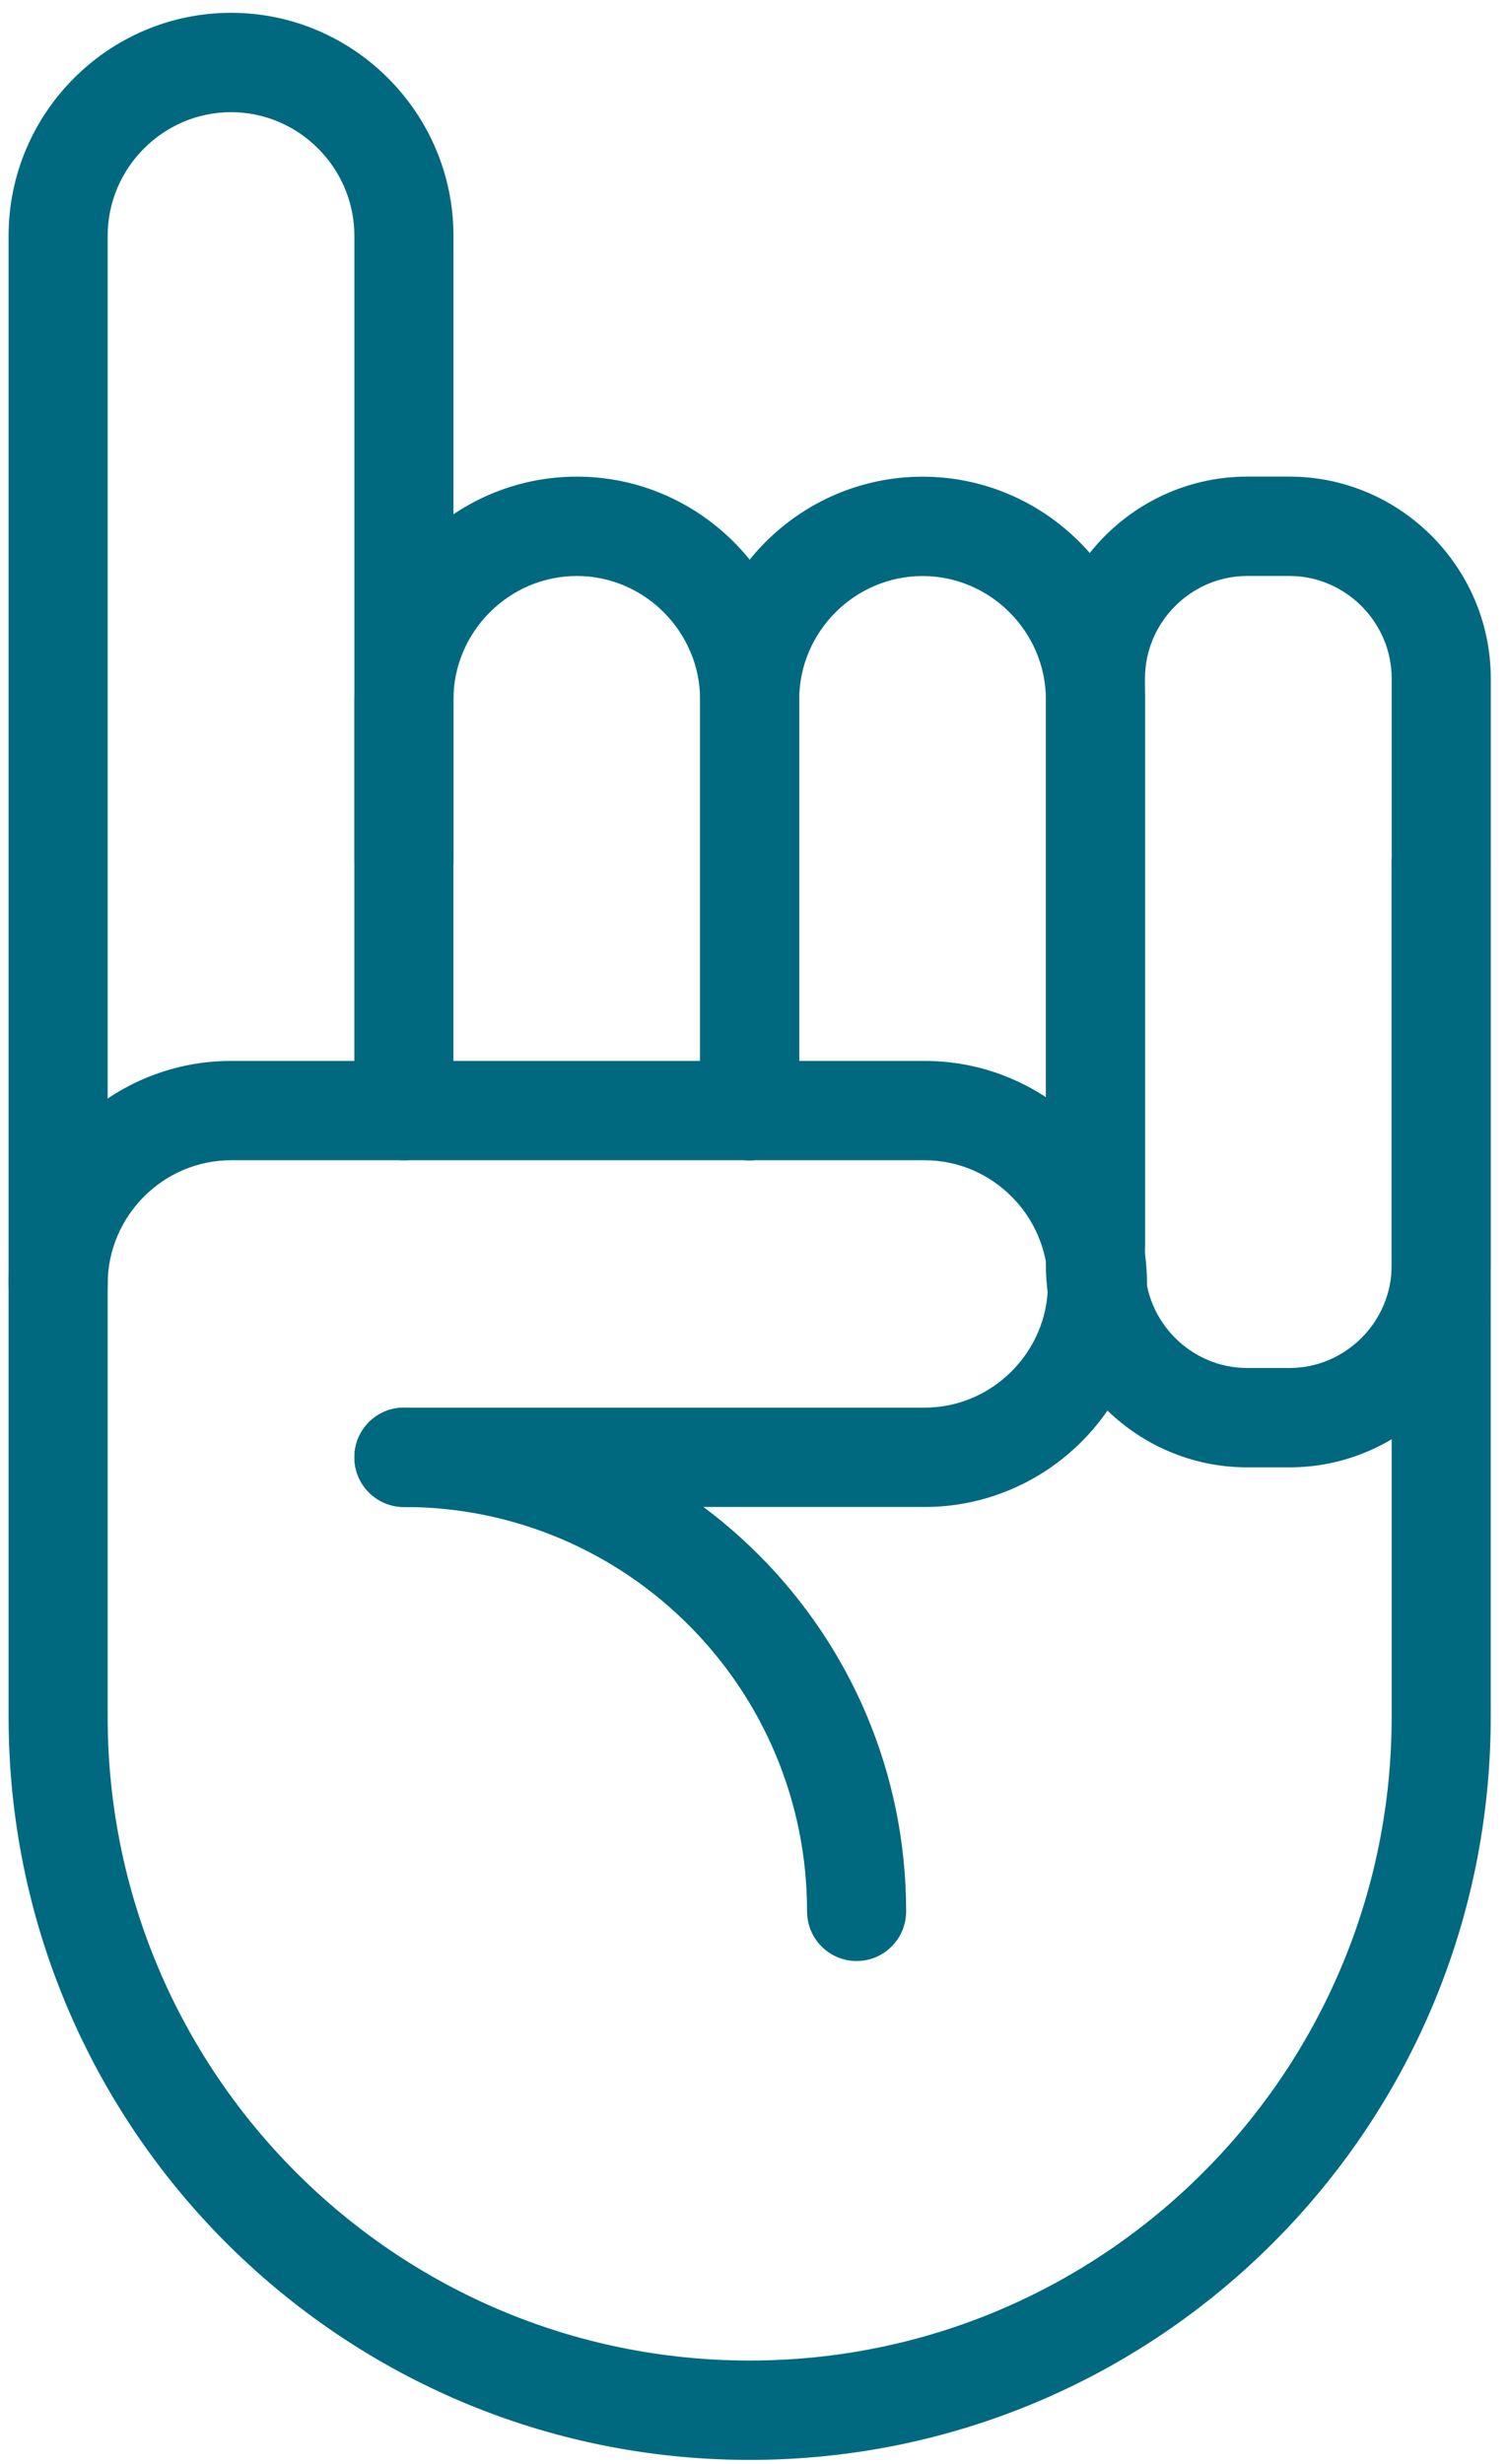 <?xml version="1.0" encoding="UTF-8"?>
<svg width="63px" height="103px" viewBox="0 0 63 103" version="1.1" xmlns="http://www.w3.org/2000/svg" xmlns:xlink="http://www.w3.org/1999/xlink">
    <!-- Generator: Sketch 53 (72520) - https://sketchapp.com -->
    <title>Group</title>
    <desc>Created with Sketch.</desc>
    <g id="Page-1" stroke="none" stroke-width="1" fill="none" fill-rule="evenodd">
        <g id="como-lo-hacemos" transform="translate(-630, -1194)" fill="#00687F">
            <g id="Group-11" transform="translate(250, 1194)">
                <g id="noun_finger_1764447" transform="translate(380, 0)">
                    <g id="Group">
                        <g>
                            <path d="M18.957,36.025 C18.957,37.172 18.029,38.102 16.886,38.102 C15.742,38.102 14.815,37.172 14.815,36.025 L14.815,9.857 C14.815,7.018 12.491,4.689 9.66,4.689 C6.825,4.689 4.501,7.017 4.501,9.857 L4.501,71.763 C4.501,86.623 16.515,98.668 31.342,98.668 C46.161,98.668 58.178,86.621 58.178,71.763 L58.178,36.025 C58.178,34.879 59.105,33.949 60.249,33.949 C61.392,33.949 62.32,34.879 62.32,36.025 L62.32,71.763 C62.32,88.914 48.449,102.821 31.342,102.821 C14.227,102.821 0.359,88.917 0.359,71.763 L0.359,9.857 C0.359,4.723 4.538,0.536 9.66,0.536 C14.778,0.536 18.957,4.724 18.957,9.857 L18.957,36.025 Z" id="Path"></path>
                            <path d="M33.411,46.423 C33.411,47.569 32.484,48.499 31.34,48.499 C30.196,48.499 29.269,47.569 29.269,46.423 L29.269,29.248 C29.269,26.408 26.944,24.076 24.115,24.076 C21.281,24.076 18.955,26.407 18.955,29.248 L18.955,46.423 C18.955,47.569 18.028,48.499 16.884,48.499 C15.74,48.499 14.813,47.569 14.813,46.423 L14.813,29.248 C14.813,24.114 18.993,19.923 24.115,19.923 C29.232,19.923 33.411,24.115 33.411,29.248 L33.411,46.423 Z" id="Path"></path>
                            <path d="M47.866,52.012 C47.866,53.158 46.938,54.088 45.795,54.088 C44.651,54.088 43.724,53.158 43.724,52.012 L43.724,29.246 C43.724,26.41 41.398,24.078 38.569,24.078 C35.733,24.078 33.41,26.407 33.41,29.246 L33.41,46.425 C33.41,47.572 32.482,48.501 31.339,48.501 C30.195,48.501 29.268,47.572 29.268,46.425 L29.268,29.246 C29.268,24.114 33.445,19.925 38.569,19.925 C43.685,19.925 47.866,24.116 47.866,29.246 L47.866,52.012 Z" id="Path"></path>
                            <path d="M43.724,28.36 C43.724,23.717 47.506,19.922 52.14,19.922 L53.905,19.922 C58.535,19.922 62.322,23.718 62.322,28.36 L62.322,52.896 C62.322,57.541 58.537,61.334 53.905,61.334 L52.14,61.334 C47.505,61.334 43.724,57.543 43.724,52.896 L43.724,28.36 Z M47.866,28.36 L47.866,52.896 C47.866,55.249 49.793,57.181 52.14,57.181 L53.905,57.181 C56.25,57.181 58.179,55.247 58.179,52.896 L58.179,28.36 C58.179,26.012 56.248,24.075 53.905,24.075 L52.14,24.075 C49.795,24.075 47.866,26.01 47.866,28.36 Z" id="Shape" fill-rule="nonzero"></path>
                            <path d="M16.886,62.99 C15.742,62.99 14.815,62.061 14.815,60.914 C14.815,59.767 15.742,58.838 16.886,58.838 L38.655,58.838 C41.483,58.838 43.809,56.506 43.809,53.67 C43.809,50.83 41.484,48.497 38.655,48.497 L9.66,48.497 C6.826,48.497 4.501,50.829 4.501,53.67 C4.501,54.817 3.574,55.746 2.43,55.746 C1.286,55.746 0.359,54.817 0.359,53.67 C0.359,48.536 4.539,44.345 9.66,44.345 L38.655,44.345 C43.772,44.345 47.951,48.537 47.951,53.67 C47.951,58.8 43.771,62.99 38.655,62.99 L16.886,62.99 Z" id="Path"></path>
                            <path d="M16.886,62.99 C15.742,62.99 14.815,62.061 14.815,60.914 C14.815,59.767 15.742,58.838 16.886,58.838 C28.481,58.838 37.881,68.262 37.881,79.892 C37.881,81.039 36.954,81.969 35.81,81.969 C34.666,81.969 33.739,81.039 33.739,79.892 C33.739,70.555 26.194,62.99 16.886,62.99 Z" id="Path"></path>
                        </g>
                    </g>
                </g>
            </g>
        </g>
    </g>
</svg>